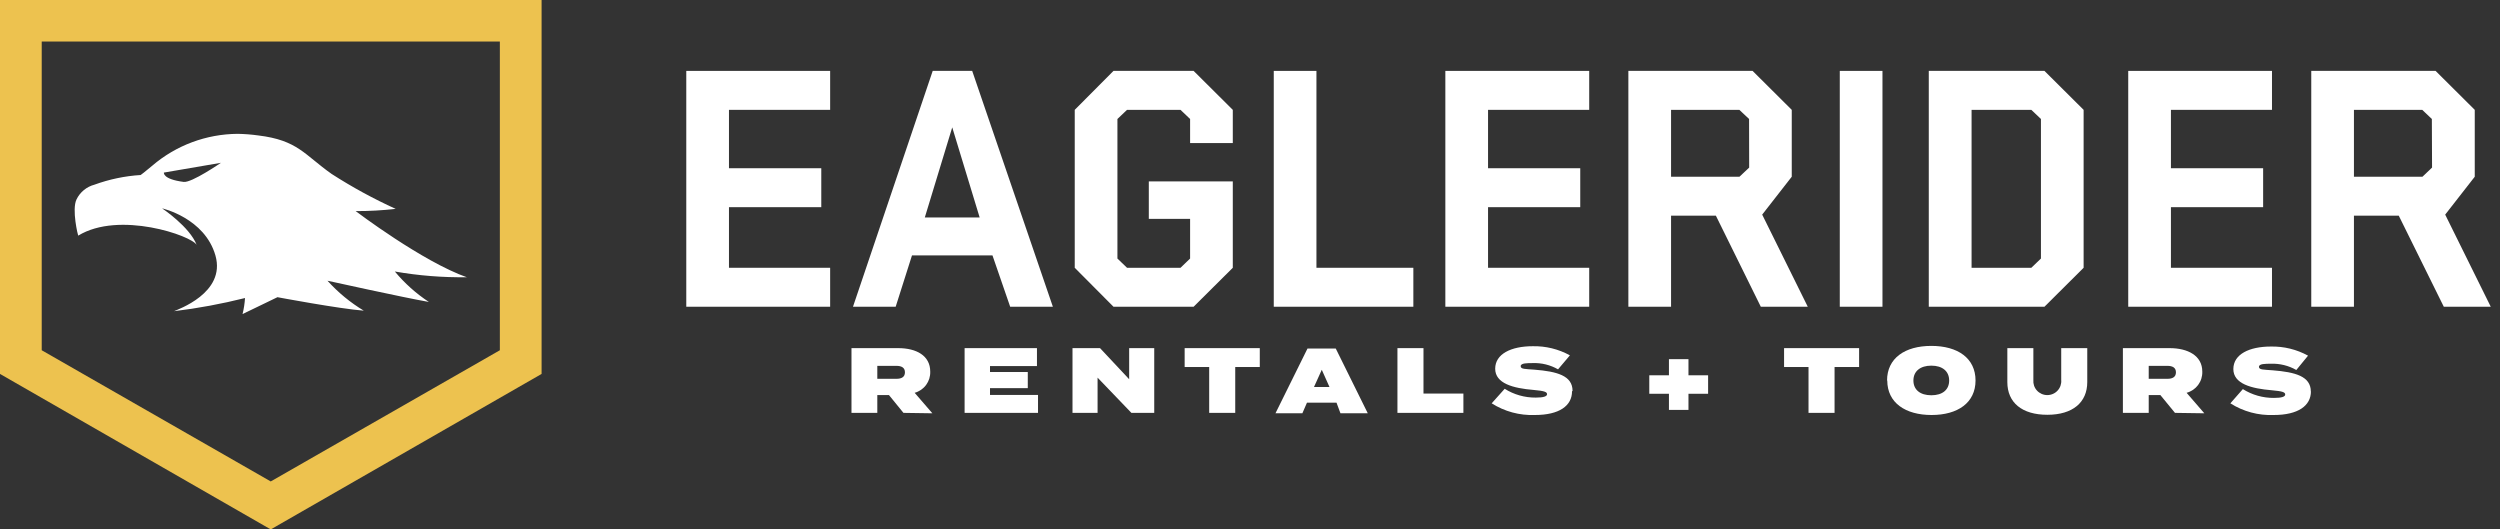 <svg width="170" height="36" viewBox="0 0 170 36" fill="none" xmlns="http://www.w3.org/2000/svg">
<rect x="0" y="0" width="170" height="36" fill="#333333" stroke="none"/>
<path d="M2.837 23.817L18.41 32.738L33.99 23.817V2.822H2.837V23.817ZM18.41 36L0 25.427V0H36.828V25.427L18.41 36Z" fill="#EDC24F"/>
<path d="M12.489 12.37C11.037 12.183 11.146 11.735 11.146 11.735L15.021 11.071C15.021 11.071 13.033 12.443 12.489 12.37ZM31.777 18.866C28.714 17.791 24.186 14.355 24.186 14.355C25.096 14.357 26.004 14.306 26.907 14.204C25.4 13.518 23.945 12.725 22.553 11.829C20.696 10.523 20.253 9.534 17.554 9.209C17.092 9.145 16.627 9.109 16.16 9.101C14.028 9.115 11.971 9.883 10.355 11.266C9.883 11.67 9.564 11.901 9.564 11.901C8.49 11.968 7.432 12.19 6.422 12.558C6.158 12.628 5.912 12.753 5.701 12.927C5.491 13.1 5.321 13.316 5.203 13.561C4.869 14.247 5.304 16.037 5.319 16.023C8.098 14.319 13.04 16.023 13.374 16.658C12.909 15.431 11.023 14.168 11.023 14.168C11.023 14.168 13.925 14.824 14.651 17.379C15.377 19.934 12.031 21.06 11.835 21.161C13.461 20.963 15.073 20.664 16.661 20.266C16.638 20.634 16.582 20.998 16.494 21.356C17.22 21.01 18.867 20.209 18.867 20.209C18.867 20.209 23.09 21.002 24.738 21.125C23.818 20.572 22.987 19.886 22.27 19.09C22.27 19.09 27.43 20.23 29.164 20.533C28.294 19.961 27.514 19.263 26.849 18.462C28.469 18.745 30.111 18.875 31.755 18.852" fill="white"/>
<path d="M46.667 4.821H56.45V7.47H49.57V11.44H55.847V14.088H49.57V18.209H56.45V20.858H46.667V4.821Z" fill="white"/>
<path d="M62.887 14.788H66.617L64.752 8.661L62.887 14.788ZM71.595 20.858H68.692L67.487 17.365H62.016L60.906 20.858H58.003L63.424 4.821H66.109L71.595 20.858Z" fill="white"/>
<path d="M78.119 12.335H83.83V18.209L81.166 20.858H75.717L73.082 18.209V7.47L75.717 4.821H81.166L83.83 7.47V9.729H80.927V8.091L80.274 7.47H76.638L75.985 8.091V17.581L76.638 18.209H80.274L80.927 17.581V14.882H78.119V12.335Z" fill="white"/>
<path d="M86.616 4.821H89.518V18.209H96.108V20.858H86.616V4.821Z" fill="white"/>
<path d="M98.284 4.821H108.066V7.47H101.187V11.44H107.457V14.088H101.187V18.209H108.066V20.858H98.284V4.821Z" fill="white"/>
<path d="M118.937 8.091L118.276 7.47H113.632V12.017H118.284L118.944 11.396L118.937 8.091ZM116.68 14.666H113.632V20.858H110.729V4.821H119.176L121.839 7.47V12.017L119.829 14.594L122.928 20.858H119.735L116.68 14.666Z" fill="white"/>
<path d="M128.008 4.821H125.105V20.858H128.008V4.821Z" fill="white"/>
<path d="M138.784 8.091L138.13 7.47H134.067V18.209H138.13L138.784 17.581V8.091ZM131.157 4.821H139.023L141.686 7.47V18.209L139.023 20.858H131.157V4.821Z" fill="white"/>
<path d="M144.72 4.821H154.495V7.47H147.623V11.44H153.893V14.088H147.623V18.209H154.495V20.858H144.72V4.821Z" fill="white"/>
<path d="M165.366 8.091L164.712 7.47H160.068V12.017H164.727L165.38 11.396L165.366 8.091ZM163.116 14.666H160.068V20.858H157.166V4.821H165.62L168.283 7.47V12.017L166.273 14.594L169.371 20.858H166.178L163.116 14.666Z" fill="white"/>
<path d="M59.657 25.759H60.956C61.297 25.759 61.536 25.643 61.536 25.318C61.536 24.994 61.297 24.878 60.956 24.878H59.657V25.759ZM61.435 28.075L60.448 26.863H59.657V28.075H57.901V23.673H61.079C62.306 23.673 63.256 24.178 63.256 25.268C63.268 25.592 63.17 25.91 62.978 26.172C62.786 26.434 62.511 26.624 62.197 26.711L63.401 28.104L61.435 28.075Z" fill="white"/>
<path d="M70.585 26.856V28.075H65.593V23.673H70.513V24.893H67.32V25.297H69.889V26.394H67.32V26.856H70.585Z" fill="white"/>
<path d="M78.488 23.673V28.075H76.935L74.635 25.679V28.075H72.93V23.673H74.802L76.783 25.788V23.673H78.488Z" fill="white"/>
<path d="M85.665 24.957H83.996V28.075H82.225V24.957H80.556V23.673H85.665V24.957Z" fill="white"/>
<path d="M90.404 26.314L89.881 25.145L89.352 26.314H90.404ZM90.883 27.383H88.873L88.561 28.104H86.732L88.909 23.702H90.832L93.009 28.104H91.151L90.883 27.383Z" fill="white"/>
<path d="M99.511 26.762V28.075H95.026V23.673H96.797V26.762H99.511Z" fill="white"/>
<path d="M106.898 26.61C106.898 27.592 106.034 28.22 104.373 28.22C103.334 28.26 102.309 27.983 101.434 27.426L102.319 26.437C102.95 26.835 103.683 27.043 104.431 27.036C104.953 27.036 105.2 26.956 105.2 26.805C105.2 26.653 105.026 26.581 104.285 26.516C102.892 26.401 101.673 26.076 101.673 25.073C101.673 24.07 102.754 23.543 104.22 23.543C105.105 23.523 105.979 23.737 106.753 24.163L105.947 25.116C105.426 24.816 104.83 24.668 104.227 24.69C103.836 24.69 103.407 24.69 103.407 24.9C103.407 25.109 103.712 25.087 104.351 25.138C105.86 25.261 106.934 25.535 106.934 26.581" fill="white"/>
<path d="M116.151 26.776H114.816V27.873H113.488V26.776H112.152V25.52H113.488V24.423H114.816V25.52H116.151V26.776Z" fill="white"/>
<path d="M126.419 24.957H124.75V28.075H122.979V24.957H121.317V23.673H126.419V24.957Z" fill="white"/>
<path d="M132.543 25.874C132.543 25.246 132.086 24.864 131.331 24.864C130.577 24.864 130.112 25.246 130.112 25.874C130.112 26.502 130.569 26.878 131.331 26.878C132.093 26.878 132.543 26.502 132.543 25.874ZM128.32 25.874C128.32 24.359 129.532 23.521 131.331 23.521C133.131 23.521 134.336 24.359 134.336 25.874C134.336 27.39 133.124 28.22 131.346 28.22C129.568 28.22 128.334 27.39 128.334 25.874" fill="white"/>
<path d="M141.934 23.673V25.982C141.934 27.361 140.947 28.205 139.22 28.205C137.493 28.205 136.499 27.375 136.499 25.982V23.673H138.269V25.838C138.258 25.969 138.274 26.1 138.316 26.224C138.358 26.349 138.426 26.463 138.515 26.559C138.604 26.656 138.713 26.733 138.833 26.786C138.954 26.839 139.084 26.866 139.216 26.866C139.348 26.866 139.478 26.839 139.599 26.786C139.72 26.733 139.828 26.656 139.917 26.559C140.006 26.463 140.074 26.349 140.116 26.224C140.159 26.1 140.175 25.969 140.163 25.838V23.673H141.934Z" fill="white"/>
<path d="M146.113 25.759H147.383C147.724 25.759 147.964 25.643 147.964 25.318C147.964 24.994 147.724 24.878 147.383 24.878H146.113V25.759ZM147.898 28.075L146.904 26.863H146.113V28.075H144.357V23.673H147.535C148.762 23.673 149.756 24.178 149.756 25.268C149.768 25.593 149.669 25.912 149.475 26.174C149.281 26.436 149.004 26.625 148.689 26.711L149.894 28.104L147.898 28.075Z" fill="white"/>
<path d="M157.143 26.61C157.143 27.592 156.273 28.22 154.611 28.22C153.57 28.262 152.542 27.985 151.665 27.426L152.514 26.459C153.147 26.857 153.883 27.065 154.633 27.058C155.148 27.058 155.394 26.979 155.394 26.827C155.394 26.675 155.228 26.603 154.487 26.538C153.087 26.423 151.868 26.098 151.868 25.095C151.868 24.092 152.949 23.565 154.415 23.565C155.299 23.545 156.173 23.759 156.947 24.185L156.149 25.16C155.625 24.86 155.026 24.713 154.422 24.734C154.037 24.734 153.609 24.734 153.609 24.943C153.609 25.152 153.907 25.131 154.545 25.181C156.062 25.304 157.136 25.578 157.136 26.625" fill="white"/>
</svg>
